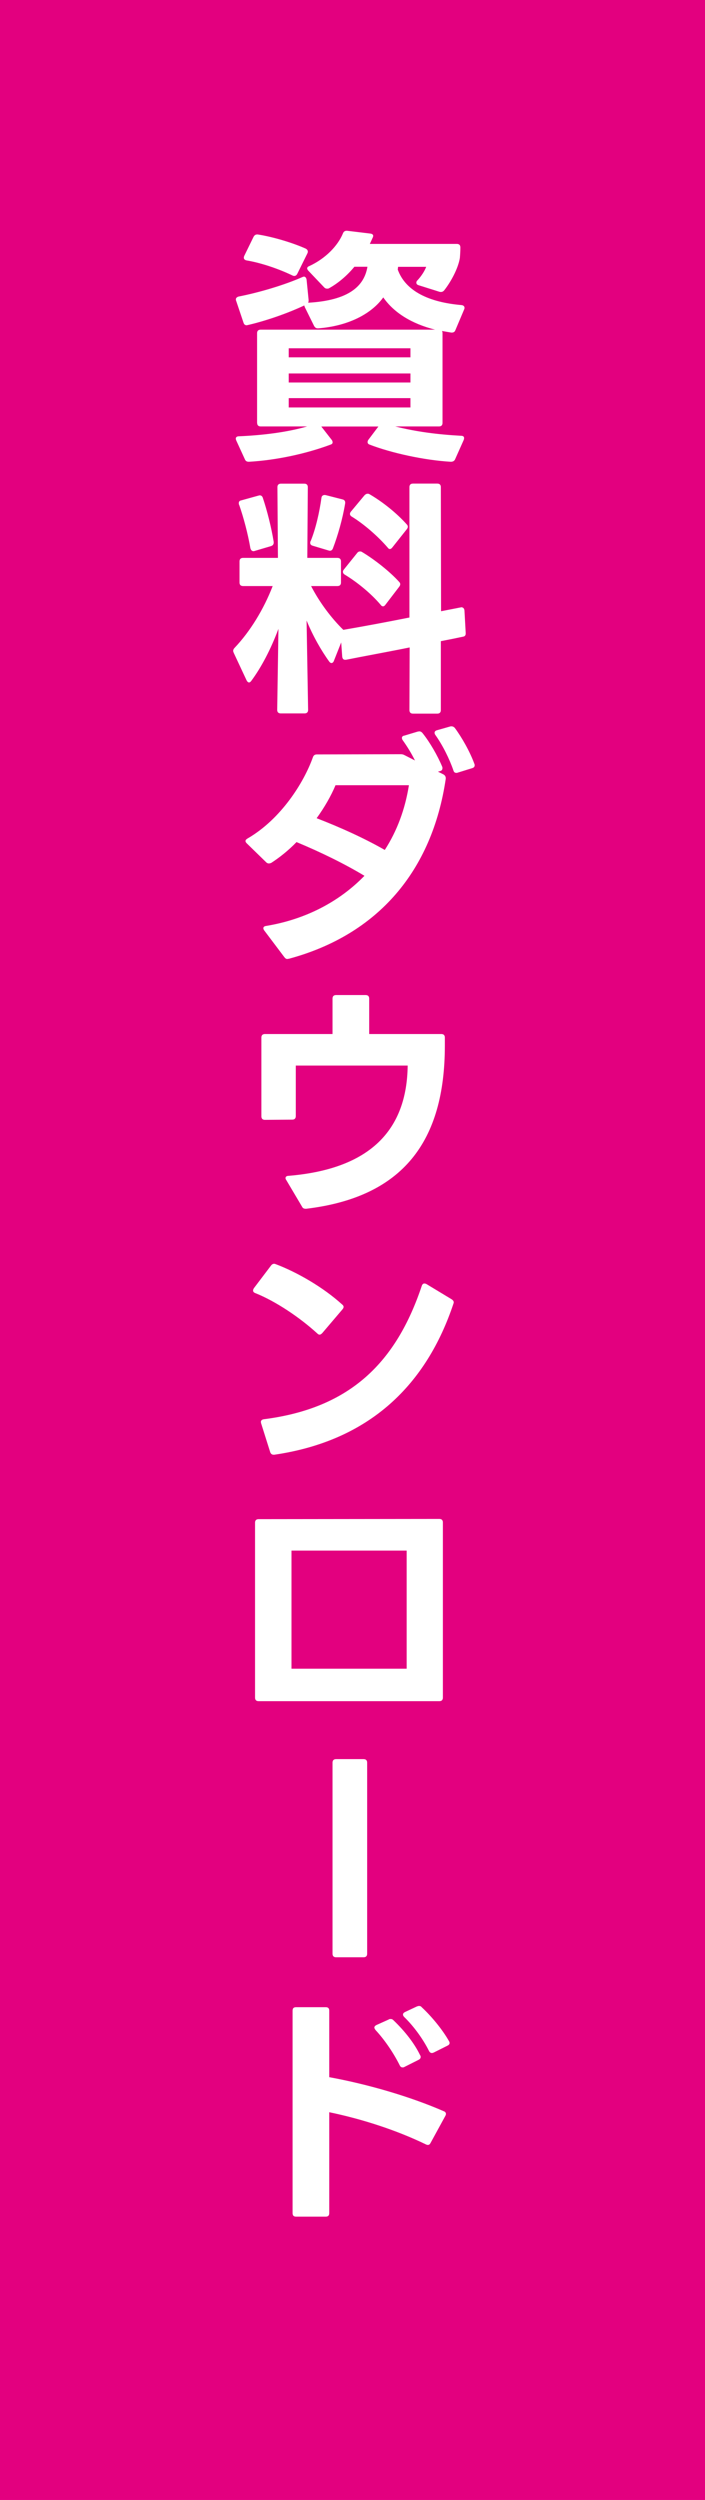 <?xml version="1.0" encoding="UTF-8"?>
<svg id="_レイヤー_1" data-name="レイヤー 1" xmlns="http://www.w3.org/2000/svg" viewBox="0 0 96.72 342.54">
  <defs>
    <style>
      .cls-1 {
        fill: #e3007f;
      }

      .cls-1, .cls-2 {
        stroke-width: 0px;
      }

      .cls-2 {
        fill: #fff;
      }
    </style>
  </defs>
  <rect class="cls-1" width="96.72" height="342.54"/>
  <g>
    <path class="cls-2" d="m35.27,57.97v-12.32c0-.31.17-.48.48-.48h23.94c-3.28-.83-5.66-2.35-7.11-4.42-1.55,2.17-4.66,3.9-8.9,4.24h-.1c-.21,0-.34-.1-.48-.31l-1.28-2.59c-.03-.1-.07-.17-.07-.24-2.21,1.04-5.11,2.07-7.76,2.69-.07,0-.1.03-.14.03-.24,0-.38-.14-.45-.38l-1-2.97c-.04-.07-.04-.14-.04-.21,0-.17.14-.31.38-.38,2.83-.55,6.31-1.59,8.73-2.66.07-.03.17-.07.24-.07.17,0,.31.17.35.41l.28,2.79c0,.14,0,.28-.07.38,5.49-.31,7.69-2.21,8.14-4.93h-1.79c-1,1.21-2.21,2.24-3.45,2.93-.1.07-.21.07-.28.07-.14,0-.28-.03-.41-.17l-2.17-2.28c-.1-.1-.17-.24-.17-.34s.1-.24.31-.31c2.24-1.04,3.9-2.79,4.59-4.45.1-.28.31-.41.59-.38l3.14.38c.35.03.52.21.38.52l-.41.9h11.94c.31,0,.48.17.48.48,0,.48-.03.97-.07,1.45-.24,1.45-1.24,3.28-2.14,4.42-.17.21-.38.28-.66.21l-2.86-.9c-.21-.07-.31-.17-.31-.35,0-.1.03-.21.14-.31.52-.55,1-1.28,1.21-1.86h-3.86c0,.14-.04.28-.04.38,1.07,2.97,4.31,4.48,8.73,4.86.35.03.52.28.38.59l-1.21,2.86c-.1.28-.35.35-.62.31l-1.21-.21c.03.07.07.17.07.28v12.32c0,.31-.17.48-.48.48h-6c2.86.72,5.73,1.1,9.04,1.28.38,0,.48.24.34.59l-1.17,2.62c-.1.24-.31.35-.59.35-3.66-.21-8.18-1.21-11.14-2.35-.21-.07-.28-.21-.28-.34,0-.1.03-.21.1-.31l1.38-1.83h-7.83l1.45,1.86c.07.1.1.21.1.31,0,.14-.07.24-.28.31-3.31,1.24-7.45,2.14-11.21,2.35-.28,0-.45-.1-.55-.35l-1.17-2.55c-.04-.1-.07-.17-.07-.28,0-.17.14-.31.41-.31,3.28-.14,6.62-.55,9.38-1.35h-6.38c-.31,0-.48-.17-.48-.48Zm-1.76-22.91l1.28-2.62c.14-.24.31-.34.59-.31,2,.31,4.69,1.1,6.55,1.93.28.14.38.38.24.66l-1.38,2.79c-.14.28-.38.38-.66.24-1.86-.9-4.28-1.73-6.31-2.07-.34-.07-.45-.31-.31-.62Zm22.8,12.66h-16.7v1.24h16.7v-1.24Zm0,3.45h-16.7v1.24h16.7v-1.24Zm0,3.38h-16.7v1.28h16.7v-1.28Z"/>
    <path class="cls-2" d="m41.79,97.75h-3.28c-.31,0-.48-.17-.48-.48l.17-11.11c-1.04,2.79-2.35,5.28-3.73,7.14-.1.14-.21.21-.31.21s-.24-.1-.34-.31l-1.76-3.76c-.03-.1-.07-.17-.07-.24,0-.17.07-.31.21-.45,2.1-2.21,3.97-5.24,5.21-8.45h-4.07c-.31,0-.48-.17-.48-.48v-2.9c0-.31.17-.48.48-.48h4.79l-.07-9.69c0-.31.17-.48.48-.48h3.21c.31,0,.48.17.48.48l-.07,9.69h4.14c.31,0,.48.17.48.48v2.9c0,.31-.17.48-.48.48h-3.62c1.17,2.28,2.83,4.45,4.42,6,3.04-.52,6.11-1.1,9.07-1.69v-17.87c0-.31.17-.48.48-.48h3.35c.31,0,.48.17.48.48l.03,17.01,2.66-.52c.07,0,.1-.03.14-.03.24.03.38.17.41.45l.17,3.07v.1c0,.24-.14.38-.34.41-.97.21-1.97.41-3.07.62v9.45c0,.31-.17.48-.48.48h-3.35c-.31,0-.48-.17-.48-.48l.03-8.59c-2.9.59-5.97,1.14-8.73,1.69h-.14c-.21,0-.34-.14-.38-.41l-.14-1.97-1,2.52c-.07.21-.21.31-.34.31-.1,0-.21-.07-.31-.21-1.1-1.52-2.24-3.52-3.1-5.62l.21,12.25c0,.31-.17.48-.48.48Zm-9-28.6c-.03-.07-.03-.14-.03-.21,0-.21.1-.34.34-.38l2.38-.66c.07,0,.1-.03.14-.03.24,0,.38.14.45.38.59,1.76,1.17,4.07,1.48,6v.1c0,.24-.14.41-.38.48l-2.24.66c-.07.03-.1.03-.17.03-.21,0-.34-.17-.41-.41-.34-1.97-.93-4.21-1.55-5.97Zm9.83,5c.69-1.69,1.21-3.97,1.48-5.93.03-.31.28-.45.59-.38l2.31.59c.31.07.41.31.34.62-.34,2.04-1,4.35-1.66,6.07-.1.28-.31.41-.59.31l-2.21-.66c-.31-.1-.38-.31-.28-.62Zm4.42,4.21c0-.07.03-.17.1-.28l1.86-2.31c.1-.14.24-.21.38-.21.1,0,.17,0,.28.07,1.72,1.03,3.83,2.69,5.11,4.11.1.1.14.21.14.31s-.04.21-.14.34l-1.9,2.48c-.1.14-.21.21-.31.21-.14,0-.24-.07-.34-.21-1.31-1.55-3.21-3.1-4.93-4.14-.17-.1-.24-.24-.24-.38Zm.97-7.94c0-.07.03-.17.1-.28l1.9-2.28c.14-.14.28-.21.41-.21.1,0,.17,0,.28.07,1.79,1.04,3.73,2.59,5.11,4.14.1.1.14.21.14.31s-.04.21-.14.34l-1.97,2.48c-.1.14-.24.24-.35.24s-.21-.07-.31-.21c-1.31-1.52-3.24-3.21-4.93-4.24-.17-.1-.24-.24-.24-.38Z"/>
    <path class="cls-2" d="m39.44,131.4h-.04c-.14,0-.28-.1-.41-.28l-2.76-3.66c-.07-.1-.1-.21-.1-.28,0-.17.14-.28.38-.31,5.45-.9,10.07-3.35,13.49-6.87-2.76-1.66-6-3.24-9.32-4.62-1.1,1.14-2.31,2.1-3.48,2.86-.1.03-.21.07-.31.07s-.24-.03-.38-.17l-2.66-2.59c-.1-.1-.17-.21-.17-.31,0-.14.1-.24.28-.35,4.59-2.66,7.73-7.66,8.97-11.14.1-.28.28-.38.55-.38l11.42-.03h.07c.21,0,.35.03.55.14l1.41.72c-.48-.97-1.07-1.93-1.69-2.79-.07-.1-.1-.21-.1-.31,0-.14.1-.28.34-.31l1.83-.55.21-.03c.17,0,.31.07.45.24,1,1.24,2.07,3.1,2.69,4.59.04.07.04.14.04.21,0,.21-.1.35-.34.41l-.28.07.76.38c.24.14.34.34.31.62-1.86,12.56-9.25,21.32-21.49,24.63l-.21.03Zm13.35-14.94c1.69-2.62,2.79-5.59,3.31-8.87h-10.07c-.62,1.48-1.52,3.04-2.59,4.52,3.21,1.24,6.52,2.73,9.35,4.35Zm7.11-16.39l1.83-.52c.07-.03.14-.03.21-.03.17,0,.31.07.45.21.97,1.31,2.07,3.24,2.69,4.93.04.07.04.14.04.21,0,.17-.1.31-.34.38l-2,.62c-.07.03-.14.03-.17.03-.21,0-.34-.1-.41-.35-.52-1.52-1.45-3.42-2.48-4.86-.07-.1-.1-.21-.1-.28,0-.17.1-.28.31-.35Z"/>
    <path class="cls-2" d="m39.17,161.42c0-.17.14-.31.41-.31,11.21-.93,16.25-6.28,16.35-15.11h-15.35v6.93c0,.31-.17.48-.48.48l-3.76.03c-.31,0-.48-.17-.48-.48v-10.8c0-.31.17-.48.48-.48h9.28v-4.86c0-.31.17-.48.48-.48h4.07c.31,0,.48.17.48.48v4.86h9.9c.31,0,.48.17.48.48v1.1c0,13.11-5.73,20.77-19.01,22.36h-.1c-.21,0-.38-.07-.48-.28l-2.17-3.66c-.07-.1-.1-.17-.1-.28Z"/>
    <path class="cls-2" d="m34.82,176.52l2.38-3.14c.17-.21.38-.28.62-.17,2.93,1.1,6.52,3.17,9.11,5.52.14.1.21.24.21.34s-.07.24-.17.35l-2.76,3.24c-.14.14-.24.21-.38.21-.1,0-.21-.07-.31-.17-2.42-2.21-5.73-4.42-8.49-5.52-.21-.07-.31-.21-.31-.34,0-.1.03-.21.1-.31Zm2.24,22.42l-1.24-3.93-.03-.17c0-.21.14-.34.41-.38,11.94-1.52,18.18-7.87,21.67-18.29.07-.21.21-.31.34-.31.1,0,.21.03.28.07l3.48,2.1c.24.17.34.34.24.59-3.66,10.97-11.35,18.77-24.56,20.7h-.14c-.21,0-.38-.14-.45-.38Z"/>
    <path class="cls-2" d="m60.28,233.09h-24.81c-.31,0-.48-.17-.48-.48v-23.98c0-.31.17-.48.48-.48l24.81-.03c.31,0,.48.17.48.48v24.01c0,.31-.17.48-.48.48Zm-4.49-4.45v-16.18h-15.8v16.18h15.8Z"/>
    <path class="cls-2" d="m46.1,241.03h3.79c.31,0,.48.17.48.48v26.19c0,.31-.17.48-.48.48h-3.79c-.31,0-.48-.17-.48-.48v-26.19c0-.31.17-.48.48-.48Z"/>
    <path class="cls-2" d="m40.62,275.02h4.07c.31,0,.48.14.48.48v9.11c5.31.97,11.11,2.66,15.7,4.66.21.07.31.21.31.38,0,.07-.03.17-.07.24l-2.04,3.73c-.14.28-.34.34-.62.21-4.07-1.97-8.76-3.48-13.28-4.42v13.83c0,.34-.17.48-.48.48h-4.07c-.31,0-.48-.14-.48-.48v-27.74c0-.35.17-.48.48-.48Zm11.01,2.45l1.69-.76c.07-.07.17-.07.28-.07.14,0,.24.03.38.17,1.59,1.52,2.9,3.21,3.66,4.8.07.07.07.17.07.24,0,.17-.1.28-.28.38l-1.93.97c-.1.07-.17.07-.28.07-.14,0-.28-.07-.38-.28-.79-1.59-2-3.42-3.31-4.83-.1-.14-.17-.24-.17-.35,0-.14.1-.24.28-.35Zm7.62,3.83c-.17,0-.31-.1-.41-.31-.76-1.52-2-3.28-3.38-4.62-.14-.14-.17-.24-.17-.34,0-.14.07-.24.28-.35l1.62-.76c.1-.03.21-.07.28-.07.14,0,.28.03.38.17,1.34,1.24,2.83,3.04,3.73,4.62.07.1.1.21.1.28,0,.17-.1.28-.31.38l-1.86.93c-.07.03-.17.07-.24.07Z"/>
  </g>
</svg>
